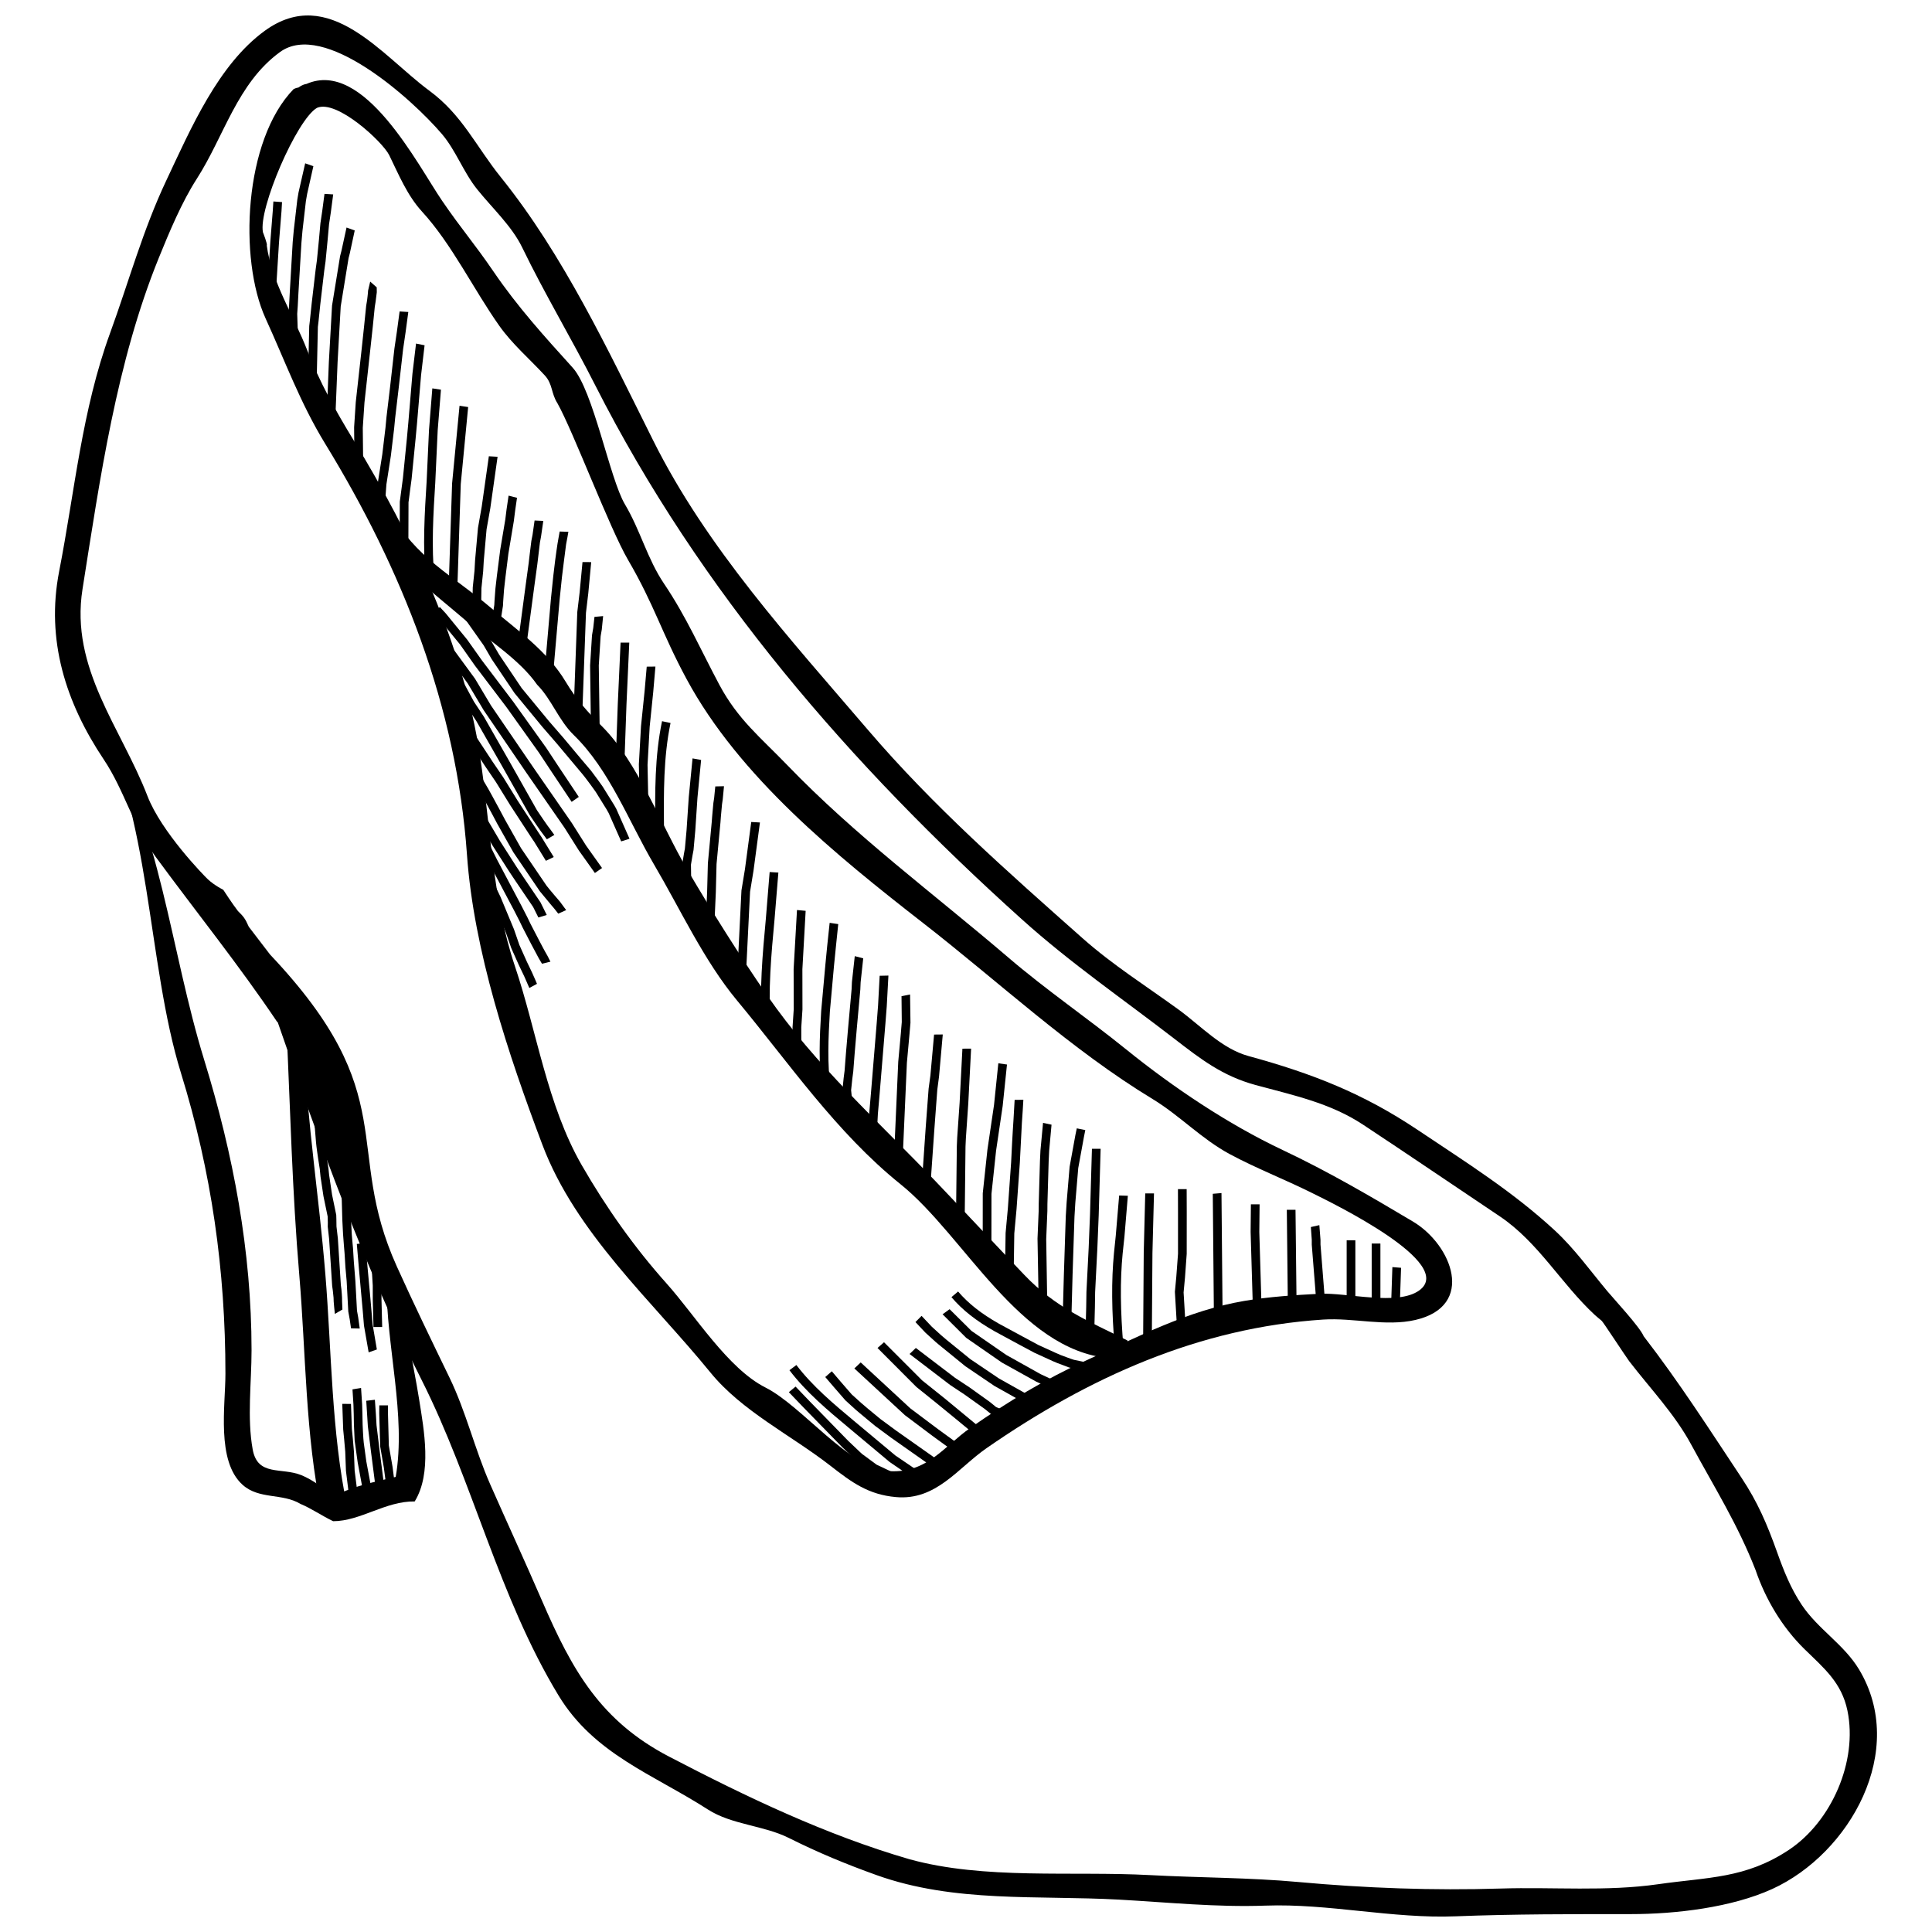 <?xml version="1.0" encoding="UTF-8"?>
<!-- Uploaded to: SVG Repo, www.svgrepo.com, Generator: SVG Repo Mixer Tools -->
<svg fill="#000000" width="800px" height="800px" version="1.1" viewBox="144 144 512 512" xmlns="http://www.w3.org/2000/svg">
 <g>
  <path d="m225.21 166.25s-0.82 0.016-2.215 1c-0.16-0.117-1.176 0.355-1.176 0.355-13.215 13.562-14.59 45.125-7.43 60.793 5.203 11.383 9.18 22.418 15.801 33.215 20.402 33.305 34.801 69.621 37.562 108.86 1.797 25.535 10.965 52.988 19.988 76.898 8.848 23.465 29.07 41.367 44.516 60.336 8.348 10.258 21.285 16.551 31.828 24.742 5.672 4.43 10.055 7.641 17.34 8.293 10.66 0.973 16.426-7.695 24.008-12.953 27.16-18.812 56.355-31.953 89.23-34.09 8.043-0.52 16.562 1.91 24.426 0.105 16.055-3.707 9.695-19.926-0.641-26.078-11.395-6.785-22.5-13.277-34.516-18.953-14.488-6.84-29.07-16.625-41.555-26.723-10.223-8.266-21.09-15.676-31.062-24.215-19.848-16.992-40.543-32.23-58.746-51.141-7.016-7.277-12.992-11.988-17.902-21.168-4.957-9.285-8.785-18.098-14.66-26.801-4.484-6.644-6.285-14.18-10.383-21.055-4.043-6.785-8.359-30.176-13.863-36.238-7.562-8.355-14.527-16.035-20.902-25.367-5.418-7.922-8.328-11.02-13.703-18.875-6.406-9.359-20.703-37.664-35.945-30.938m2.789 6.336c5.242-2.312 17.43 9.008 19.16 12.551 2.5 5.117 4.777 10.676 8.672 14.918 7.953 8.68 13.645 20.613 20.527 30.336 3.43 4.84 8.008 8.734 12.027 13.105 2.125 2.312 1.645 4.723 3.34 7.359 4.215 7.516 13.848 33.211 18.738 41.562 7.019 12.016 8.902 19.348 15.516 31.586 13.965 25.867 39.668 46.715 62.711 64.648 19.945 15.508 39.16 33.508 60.766 46.605 7.18 4.359 12.938 10.555 20.438 14.598 7.027 3.777 14.551 6.68 21.695 10.238 5.625 2.785 38.488 18.73 28.508 25.895-5.785 4.152-19.141 0.508-26.418 0.875-6.578 0.34-13.402 0.785-19.91 1.891-14.988 2.535-28.055 9.453-41.773 15.707-10.918 4.973-21.051 11.09-30.855 17.953-7.055 4.945-11.453 12-21.34 11.457-10.73-0.59-23.098-17.195-32.938-22.16-9.965-5.027-18.633-19.098-26.152-27.508-8.582-9.59-16.098-20.23-22.52-31.383-9.215-16.016-11.883-35.391-17.742-52.812-6.016-17.883-6.422-36.992-9.223-55.551-4.453-29.66-17.98-58.383-33.562-83.871-4.75-7.766-8.98-15.383-12.27-23.828-3.543-9.098-9.422-18.051-10.695-27.715 0.27-0.23-1.008-3.473-1.008-3.473-1.293-6.133 8.93-29.875 14.309-32.984"/>
  <path d="m214.14 152.18c-12.328 8.973-19.598 25.938-26.027 39.559-6.293 13.32-9.922 26.766-14.918 40.473-7.519 20.598-9.359 41.84-13.52 63.211-3.543 18.18 1.73 34.738 11.793 49.801 5.57 8.332 7.66 17.516 13.82 25.895 10.758 14.641 22.062 28.668 32.223 43.785l0.07-0.07c11.113 32.148 22.738 64.348 38.09 94.746 13.645 27.016 20.465 57.57 36.34 83.73 9.457 15.578 25.062 20.883 39.598 30.23 6.285 4.047 14.812 4.203 21.457 7.547 7.731 3.867 15.078 6.91 23.242 9.84 20.641 7.394 42.641 5.305 64.23 6.492 12.883 0.715 25.902 2.062 38.812 1.59 16.758-0.605 33.59 3.5 50.434 2.832 15.48-0.605 30.91-0.582 46.398-0.582 11.98 0 26.766-1.766 37.488-6.66 20.605-9.418 35.945-36.758 22.965-58.23-4-6.617-10.848-10.617-15.152-17.055-2.918-4.359-4.785-9.062-6.527-13.957-2.66-7.422-5.117-13.223-9.48-19.793-8.492-12.793-16.41-25.18-25.875-37.438-0.984-2.418-7.867-9.828-9.703-12.02-4.465-5.356-8.66-11.207-13.785-15.957-11.195-10.367-23.73-18.215-36.426-26.715-14.418-9.66-27.973-14.973-44.758-19.551-7.215-1.973-12.66-8.02-18.625-12.355-8.582-6.234-17.418-11.793-25.395-18.867-19.938-17.688-39.57-34.965-56.902-55.238-20.605-24.098-42.75-48.258-56.953-76.781-11.809-23.668-23.754-49.09-40.281-69.617-6.633-8.23-10.25-16.562-19.02-23.008-12.398-9.117-26.504-28.285-43.613-15.836m-15.016 224.88c-1.055-0.98-12.375-12.59-16.035-22.082-6.973-18.082-20.551-33.828-17.223-54.848 4.644-29.301 8.973-60.07 20.195-87.73 2.758-6.801 6.106-14.832 10.098-21.031 7.25-11.285 10.715-25.332 22.055-33.586 11.641-8.465 34.867 12.332 42.875 21.707 3.707 4.34 5.734 10.176 9.391 14.715 3.891 4.848 9.172 9.734 11.867 15.301 6.062 12.516 13.141 24.258 19.41 36.625 27.723 54.621 67.684 100.7 113.06 141.51 12.918 11.633 26.812 21.141 40.508 31.723 6.957 5.375 12.676 9.785 21.355 12.16 9.973 2.715 19.801 4.742 28.535 10.52 12.117 8 24.117 16.18 36.18 24.258 10.293 6.891 16.355 17.957 25.277 26.203 0.578 0.527 1.18 1 1.777 1.508 0.188 0 6.535 9.715 7.293 10.703 5.644 7.332 12.051 13.992 16.438 22.105 6.195 11.445 12.301 21.062 17.055 33.238 2.66 7.805 7.082 15.207 12.988 20.992 5.141 5.019 9.832 8.855 11.367 16.285 2.785 13.457-4.242 29.355-15.43 36.84-11.555 7.723-21.59 7.269-34.73 9.16-13.785 1.98-27.812 0.707-41.723 1.145-17.895 0.562-35.848-0.105-53.648-1.73-13.008-1.188-26.25-1.125-39.336-1.832-20.68-1.109-43.91 1.27-63.746-4.215-22.195-6.457-43.363-16.605-63.648-27.176-18.113-9.438-25.66-22.758-33.68-41.301-4.484-10.355-9.223-20.617-13.777-30.945-4.078-9.277-6.328-19.07-10.77-28.238-4.731-9.766-9.465-19.508-13.93-29.395-14.367-31.801 1.875-45.18-33.605-82.684l-5.633-7.356c-1.008-2.305-1.445-2.742-2.883-4.18-1.438-1.84-3.894-5.633-3.894-5.633 0.004 0.004-2.246-1.094-4.031-2.738z"/>
  <path d="m168.86 332.56c15.34 27.117 13.973 66.32 23.105 95.828 8.105 26.18 11.777 52.301 11.777 79.641 0 8.465-2.457 23.152 4.543 29.457 4.418 3.965 10.488 2.144 15.367 5.078 2.875 1.195 5.769 3.203 8.633 4.57 7.234 0 13.891-5.356 21.613-5.234 4.617-7.492 2.473-18.91 1.172-27.062-1.641-10.328-3.481-16.145-3.438-26.582l-5.195-4.32c-0.105 16.668 5.25 35.176 2.43 51.461-5.769 1.391-10.383 2.207-15.973 4.848-3.109-1.633-5.785-4.008-9.07-5.328-5.266-2.109-11.543 0.402-12.855-6.785-1.527-8.379-0.305-17.797-0.305-26.273 0-26.258-4.832-51.918-12.551-76.973-9.055-29.418-11.383-61.09-27.098-87.988l-4.055 0.203z"/>
  <path d="m219.9 415.85c1.027 21.98 1.543 44.09 3.41 65.996 1.75 20.562 1.598 42.551 5.875 62.684l6.828-1.195c-4.195-19.75-4.133-41.383-5.785-61.59-1.793-21.875-4.672-38.738-5.703-60.695l-4.625-5.199"/>
  <path d="m243.32 282.36c5.391 11.578 14.883 18.141 24.402 26.332 6.082 5.231 14.051 10.195 18.625 16.766 3.805 3.805 5.688 9.43 9.703 13.332 9.492 9.23 14.543 22.855 21.25 34.266 7 11.895 13.238 25.516 22.035 36.098 13.82 16.625 26.277 34.973 43.312 48.676 16.945 13.625 31.391 43.875 55.238 46.09-0.445-0.145-0.957-0.812-0.965-1.285l6.785 1.543-0.938-4.953c-10.355-5.144-18.91-8.582-27.25-17.301-7.875-8.223-15.598-16.516-23.453-24.738-15.551-16.285-31.855-30.742-44.801-49.461-7.519-10.891-14.438-21.91-21.188-33.383-6.918-11.766-13.078-28.426-22.59-37.91-3.75-3.734-6.82-7.152-9.555-11.738-4.938-8.266-12.848-13.645-20.062-19.805-9.109-7.769-20.742-13.84-25.766-24.73l-4.785 2.203"/>
  <path d="m216.29 199.84-0.645 8.148-0.652 10.492 0.312 6.848c-0.027 0.645-0.016 2.027-0.016 2.027l2.356-0.195-0.078-0.234 0.035-1.75-0.297-6.707c0-0.008 0.633-10.207 0.633-10.207l0.66-8.277 0.145-2.43-2.293-0.164z"/>
  <path d="m223.11 195.02-0.32 1.887-0.938 8.121-0.285 3.137-0.789 13.57-0.168 3.172-0.152 2.168 0.23 7.035 0.09 1.23 2.289-0.152-0.082-1.238-0.223-6.777 0.145-2.078 0.176-3.379 0.793-13.32 0.277-3.176 0.91-7.91 0.332-1.91 1.652-7.352-2.172-0.766z"/>
  <path d="m229.4 199.89-0.484 3.269-0.395 4.394-0.531 5.398-0.34 2.473-1.047 8.957c0 0.008-0.473 4.5-0.473 4.5l-0.18 1.52c0 0.055-0.285 12.668-0.285 12.668l2.305-0.047 0.27-12.41c0.008-0.008 0.172-1.445 0.172-1.445l0.48-4.609 1.035-8.812 0.348-2.481 0.535-5.516 0.391-4.32 0.473-3.16 0.625-4.75-2.305-0.141z"/>
  <path d="m234.48 210.5-0.355 1.383-2.129 13.086-0.844 14.945-0.582 14.664 2.305 0.035 0.59-14.672 0.828-14.738 2.082-12.793 0.336-1.316 1.297-6.016-2.172-0.785z"/>
  <path d="m241.54 221.03c0.016 0.402-0.258 2.543-0.258 2.543l-0.242 1.465-0.543 5.328-0.68 6.383c-0.082 0.652-1.535 13.805-1.535 13.805s-0.438 6.672-0.438 6.672l0.09 9.438 0.145 3.242 2.305-0.07-0.145-3.285-0.098-9.172 0.445-6.695 1.43-12.973c0.09-0.652 0.777-7.144 0.777-7.144l0.527-5.25 0.215-1.332 0.32-2.535c-0.027-0.582-0.02-1.297-0.02-1.297l-1.73-1.527z"/>
  <path d="m249.2 231.75-0.672 4.594-1.152 10.184-0.953 7.992-0.27 2.848-0.84 7.035-1.203 7.637-0.555 7.676 2.312-0.047 0.535-7.301 1.18-7.57 0.867-7.215 0.273-2.82 0.938-7.957 1.164-10.242 0.648-4.418 0.734-5.465-2.305-0.148z"/>
  <path d="m253.3 243.04c-0.008 0.168-1.082 12.875-1.082 12.875l-0.383 4.223-1.055 10.562-0.828 6.25c-0.008 0.09-0.047 13.141-0.047 13.141l2.312-0.035 0.043-12.957c0 0.098 0.438-3.34 0.438-3.34l0.375-2.785 1.055-10.617 0.391-4.215 1.07-12.742c0.016-0.168 0.93-7.894 0.93-7.894l-2.266-0.457z"/>
  <path d="m257.69 257.95-0.625 13.598c-0.52 8.27-1.09 17.312-0.223 26.141l2.297-0.223c-0.855-8.645-0.285-17.59 0.207-25.473 0.02-0.293 0.652-14.016 0.652-14.016l0.859-10.707-2.285-0.348z"/>
  <path d="m263.81 272.12-0.926 28.047h2.309l0.914-27.895 1.961-20.398-2.285-0.344z"/>
  <path d="m271.66 278.28-0.992 5.625-0.77 8.598-0.152 2.762-0.461 4.41-0.09 5.184 0.027 1.949h2.312l-0.027-2 0.078-4.922 0.457-4.465 0.16-2.785 0.742-8.363 0.988-5.57 1.93-13.652-2.312-0.137z"/>
  <path d="m278.24 279.02-0.332 2.66-1.348 8.043c-0.105 0.672-0.875 6.84-0.875 6.84l-0.395 3.422-0.242 3.277-0.055 1.07-1.133 7.188 2.277 0.367 1.152-7.32c0.008-0.109 0.062-1.203 0.062-1.203l0.223-3.098 0.395-3.473 0.758-6.062c0.105-0.668 1.438-8.625 1.438-8.625l0.367-2.883 0.48-3.297-2.234-0.578z"/>
  <path d="m285.13 285.72-0.32 1.664-0.426 3.438-0.277 2.383-0.789 5.777-2.25 16.91 2.285 0.277 2.254-16.867 0.793-5.785 0.688-5.75 0.297-1.609 0.594-4.113-2.309-0.109z"/>
  <path d="m291.95 286.92c-0.195 0.848-0.82 5.535-0.82 5.535-0.035 0.367-0.5 4.152-0.5 4.152l-0.625 6.027-1.672 19.215-0.348 3.328 2.305 0.207 0.34-3.269 1.695-19.391 0.598-5.797 0.48-3.875c0.035-0.367 0.617-4.797 0.617-4.797 0.18-0.785 0.605-3.32 0.605-3.32l-2.305-0.078z"/>
  <path d="m297.62 300.88-0.633 5.32-0.93 25.418h2.312l0.918-25.23 0.617-5.188 0.77-8.23-2.305-0.016z"/>
  <path d="m301.54 307.48-0.32 2.906-0.332 1.957-0.508 8.008 0.289 21.109 2.309-0.082-0.293-21.035 0.492-7.758 0.301-1.742 0.359-3.57z"/>
  <path d="m308.46 314.3-0.742 16.293-0.703 19.805 2.312-0.074 0.695-19.578 0.742-16.445z"/>
  <path d="m315.39 320.67-0.559 6.414-0.957 9.348-0.57 10.094 0.242 12.102 0.113 1.625 2.297-0.152-0.109-1.633-0.242-11.785 0.566-10.082 0.938-9.168 0.586-6.789z"/>
  <path d="m317.66 363.33 0.035 5.785h2.305l-0.035-5.805c-0.082-9.16-0.152-18.617 1.734-27.707l-2.25-0.48c-1.965 9.332-1.871 18.93-1.789 28.207z"/>
  <path d="m326.53 355.25-0.582 8.73-0.438 4.883-0.25 1.348-0.457 2.75c0 0.062 0.109 7.223 0.109 7.223l2.297-0.188s-0.098-6.848-0.098-6.856l0.418-2.473 0.266-1.402 0.465-5.16 0.578-8.715 0.965-9.992-2.269-0.418z"/>
  <path d="m333.56 352.41-0.305 3.07-0.203 1.324-0.316 3.481-0.113 1.5-1.027 10.988-0.203 7.672-0.422 9.57 2.293 0.312 0.438-9.891 0.191-7.477 1.035-10.98 0.113-1.535 0.305-3.332 0.188-1.266 0.332-3.492z"/>
  <path d="m341.42 374.34-0.926 5.629-1.164 23.473v1.156h2.305v-1.156l1.141-23.133 0.914-5.578 1.703-12.766-2.305-0.129z"/>
  <path d="m346.96 387.46c-0.867 9.391-1.77 19.082-1 28.766l2.297-0.18c-0.758-9.484 0.141-19.105 1-28.367l1.02-12.438-2.312-0.141z"/>
  <path d="m354.32 400.82 0.027 10.645-0.312 4.742c0 0.062 0.016 10.035 0.016 10.035h2.305l-0.008-9.98 0.312-4.758-0.02-10.645 0.867-15.48-2.297-0.215z"/>
  <path d="m363.21 394.75-0.492 5.062-1.098 12.16c-0.43 7.09-0.723 14.043 0.223 21.051l2.285-0.305c-0.918-6.797-0.617-13.633-0.203-20.613l1.078-12 0.516-5.172 0.625-6.035-2.277-0.34z"/>
  <path d="m369.77 404.24-0.082 1.855-0.945 10.492-0.562 6.57-0.355 4.598-0.25 1.938-0.328 3.242c0 0.082 0.652 6.453 0.652 6.453l2.277-0.34-0.625-6.152c0 0.082 0.305-2.875 0.305-2.875l0.266-2.062 0.359-4.633 0.555-6.492 0.957-10.605 0.082-1.895 0.688-6.367-2.242-0.578z"/>
  <path d="m377.12 402.59-0.422 7.875-0.359 4.652-1.535 18.68-0.453 5.234-0.188 3.625c0.008 0.082 0.973 5.766 0.973 5.766l2.242-0.555-0.91-5.356c0.008 0.082 0.18-3.285 0.18-3.285l0.457-5.231 1.543-18.77 0.355-4.578 0.438-8.109z"/>
  <path d="m382.91 408 0.07 6.848-0.242 2.922-0.695 7.606-1.172 26.535 2.305 0.012 1.16-26.297 0.699-7.676 0.246-2.91-0.105-7.492z"/>
  <path d="m391.54 418.17-0.973 10.828-0.473 3.5-0.77 10.25c-0.02 0.465-1.242 18.02-1.242 18.02l2.297 0.18 1.23-17.613c0.02-0.473 0.785-10.555 0.785-10.555l0.457-3.465 0.992-11.168z"/>
  <path d="m399.05 421.91-0.742 14.344-0.641 9.254-0.098 2.191-0.258 22.738 2.309-0.141 0.25-22.484 0.102-2.195 0.633-9.18 0.75-14.543z"/>
  <path d="m407.43 436.8-1.75 11.855-1.238 11.582-0.012 13.652 0.09 2.871 2.312-0.078-0.098-2.867 0.016-13.426 1.219-11.43 1.75-11.859 1.141-10.988-2.293-0.332z"/>
  <path d="m412.89 435.48-0.297 5.16c-0.07 0.723-0.383 6.394-0.383 6.394l-0.25 4.984-0.867 12.223-0.598 6.516c0 0.043-0.203 13.473-0.203 13.473l2.305-0.035 0.203-13.312c0 0.02 0.293-3.188 0.293-3.188l0.305-3.305 0.867-12.195 0.547-10.625c0.078-0.723 0.391-6.117 0.391-6.117z"/>
  <path d="m419.73 448.9-0.129 2.738-0.328 11.402-0.016 1.867-0.305 7.328 0.305 17.074 2.266-0.367-0.266-16.582 0.309-7.426 0.012-1.875 0.328-11.277 0.133-2.793 0.629-6.938-2.25-0.477z"/>
  <path d="m428.99 444.8-1.535 8.426-0.785 9.402-0.227 3.672-0.508 15.586-0.355 12.949 2.312 0.113 0.348-13.027 0.508-15.469 0.223-3.691 0.777-9.219 1.512-8.277 0.355-1.777-2.258-0.465z"/>
  <path d="m432.86 465.95-0.352 8.781-0.59 11.629-0.062 4.094-0.219 8.125 2.312 0.117 0.211-8.215 0.062-4.062 0.59-11.621 0.355-8.742 0.512-17.609h-2.305z"/>
  <path d="m439.69 471.47-0.473 4.59c-0.707 7.328-0.633 15.363 0.215 25.285l2.305-0.203c-0.84-9.77-0.918-17.68-0.23-24.863l0.484-4.555 0.902-10.832-2.305-0.07z"/>
  <path d="m447.5 460.27-0.398 15.676-0.172 24.777 2.305-0.133 0.176-24.555 0.41-15.766z"/>
  <path d="m456.17 459.13 0.016 6.125v11.012l-0.453 6.086-0.375 4 0.531 8.973 2.289-0.293-0.512-8.52 0.367-3.918 0.457-6.305 0.008-11.051-0.02-6.109z"/>
  <path d="m465.4 460.37 0.301 32.902 2.305 0.062-0.301-33.16z"/>
  <path d="m475.5 463.16-0.074 7.305 0.652 21.965 2.297-0.277-0.645-21.645 0.074-7.348z"/>
  <path d="m485.02 464.61 0.277 25.699 2.312-0.07-0.285-25.629z"/>
  <path d="m491.39 469.18 0.242 3.363v1.312l1.18 14.848 2.285-0.328-1.152-14.578v-1.242l-0.305-3.883z"/>
  <path d="m500.88 472.68h2.305v18.465h-2.305z"/>
  <path d="m507.51 473.55h2.312v17.598h-2.312z"/>
  <path d="m512.71 488.25h2.305l0.285-8.27-2.305-0.188z"/>
  <path d="m227.21 440.16 0.535 6.527c0.078 1.043 0.527 4.09 0.527 4.09 0 0.008 0.465 3.008 0.465 3.008l0.203 2.008 0.777 5.195 1.117 5.391c0 0.008 0.043 1.645 0.043 1.645l-0.02 1.07 0.359 3.215c0.035 0.25 0.418 6.367 0.418 6.367l0.395 6.133c0 0.008 0.172 1.203 0.172 1.203l0.195 1.891c-0.043 0.812 0.348 4.297 0.348 4.297l2-1.168-0.09-2.152c0.047-0.973-0.18-3.234-0.18-3.234l-0.145-1.078-0.793-12.363c-0.035-0.242-0.367-3.18-0.367-3.18 0.016-0.957-0.062-3.047-0.062-3.047l-1.105-5.356-0.777-5.188c0-0.008-0.188-1.832-0.188-1.832l-0.555-3.543-0.348-2.465-0.617-7.609z"/>
  <path d="m234.52 460.13 0.195 7.07 0.195 3.832c0 0.008 0.234 3.07 0.234 3.07 0.109 0.922 0.242 3.152 0.242 3.152l0.152 2.543c0.09 0.793 0.332 3.723 0.332 3.723l0.43 8.055 0.375 2.047 0.348 2.394 2.312 0.055-0.41-2.957-0.32-1.77-0.422-7.793-0.258-3.258c-0.09-0.777-0.23-3.125-0.23-3.125l-0.145-2.402c-0.109-0.965-0.328-3.707-0.328-3.707l-0.195-3.859-0.188-7.172z"/>
  <path d="m238.56 473.66 0.535 6.269 1.055 11.668 0.305 3.688 1.242 7.106 2.176-0.766-1.113-6.547-0.609-7.062-0.758-8.266-0.535-6.332z"/>
  <path d="m242.41 479.02 0.137 1.691 0.238 3.973v3.676l0.191 7.305h2.309l-0.188-7.305v-3.668l-0.25-4.188-0.148-1.66z"/>
  <path d="m234.95 522.85 0.258 2.625 0.285 3.258 0.188 5.047 0.742 6.008 0.23 1.266 2.269-0.391-0.223-1.285-0.715-5.644-0.188-5.055-0.297-3.465-0.246-2.5-0.242-6.656-2.305-0.02z"/>
  <path d="m237.41 512.2 0.258 4.016 0.078 2.543c0 0.008 0.047 2.766 0.047 2.766l0.195 4.266c0.133 0.891 0.805 5.769 0.805 5.769l2.098 11.285 2.25-0.52-2.062-11.027-0.68-4.965c-0.133-0.875-0.297-4.777-0.297-4.777l-0.062-2.953-0.07-2.418-0.285-4.367z"/>
  <path d="m241.06 515.22 0.422 6.715 0.777 6.344 1.695 13.16 2.269-0.398-1.66-12.949-0.777-6.363-0.172-2.945-0.266-3.832z"/>
  <path d="m244.52 516.43-0.016 2.125 0.246 8.762 0.977 5.641 0.926 7.098 2.277-0.32-0.902-7.019-0.98-5.613-0.23-8.527 0.008-2.144z"/>
  <path d="m270.53 372.33 0.445 1.555 1.938 5.375 1.609 3.356 3.535 8.492 1.438 4.16 1.98 4.43 1.477 3.09 1.328 3.035 2.027-1.098-0.547-1.281-0.82-1.844-1.32-2.75-1.973-4.41-1.43-4.144-3.582-8.617-1.688-3.516-1.758-4.902-0.453-1.59z"/>
  <path d="m270.8 367.15 2.848 5.68 6.578 12.426c0.008 0 1.445 2.82 1.445 2.82l0.855 1.777 2.312 4.465 1.945 3.644c0.402 0.652 0.848 1.438 0.848 1.438l2.242-0.547-0.758-1.5c-0.293-0.465-1.09-1.953-1.09-1.953l-1.117-2.109c-0.008 0-2.328-4.492-2.328-4.492l-0.82-1.703-1.562-3.043-6.481-12.242-2.859-5.715z"/>
  <path d="m269.49 359.52 5.016 8.512 4.441 6.945 1.684 2.519 4.66 6.875 1.387 2.773 2.215-0.668-1.664-3.359-4.668-6.891-1.695-2.535-4.359-6.812-5.043-8.555z"/>
  <path d="m268.02 347.09 1.703 4.285 1.598 2.707 0.992 1.777 2.043 3.766 1.445 2.723 4.25 7.527 7.019 10.328 3.098 3.742c0.57 0.609 1.766 2.18 1.766 2.18l2.109-0.938-1.633-2.215c-0.508-0.555-2.785-3.285-2.785-3.285l-0.77-0.953-6.769-9.953-4.266-7.57-1.418-2.66-2.106-3.875-0.945-1.703-1.73-2.938-1.355-3.516z"/>
  <path d="m266.24 337.43 6.328 9.625 2.879 4.231 3.793 6.141 5.676 8.695 0.645 0.941 3.109 5.059 2.078-1-3.285-5.356-0.633-0.938-5.68-8.695-3.785-6.133-2.859-4.195-6.328-9.625z"/>
  <path d="m264.26 324.83 0.727 1.438 2.668 4.91 2.606 3.945 6.742 11.812 7.32 12.973 1.895 2.793 1.027 1.473 1.676 2.25 1.984-1.16-1.078-1.492-0.672-0.898-1.055-1.504-1.812-2.676-7.231-12.812-6.848-11.988-2.606-3.938-2.555-4.719-0.734-1.461z"/>
  <path d="m260.34 314.83 0.715 0.891 6.883 9.375 4.242 7.117 11.215 16.426 10.215 14.734 3.801 6.027 4.242 5.953 1.895-1.32-4.219-5.93-3.785-5.992-10.281-14.836-11.125-16.285-4.25-7.117-7.019-9.582-0.715-0.898z"/>
  <path d="m258.86 306.43 1.57 1.68 5.445 6.625 4.019 5.703 8.328 10.973 8.602 12.051 3.156 4.777 5.512 8.262 1.895-1.312-5.477-8.215-3.16-4.793-8.703-12.172-8.32-10.98-3.894-5.492-5.723-7.008-1.547-1.652z"/>
  <path d="m265.9 306.35 1.672 2.16 4.625 6.547 2.098 3.617 6.062 9.008s7.367 8.938 7.367 8.938l3.856 4.453 6.703 7.992c0.57 0.652 2.312 3.016 2.312 3.016l1.297 1.805 2.883 4.652 0.535 0.957 3.312 7.484 2.203-0.703-3.5-7.91s-0.527-0.945-0.527-0.945l-3.07-4.945-1.223-1.715-1.902-2.555c-0.57-0.66-2.285-2.688-2.285-2.688l-4.965-5.93c-0.008 0-3.894-4.492-3.894-4.492l-7.223-8.758-5.981-8.891-2.035-3.5-4.82-6.867-1.645-2.125z"/>
  <path d="m353.05 512.94 4.008 4.18 10.152 10.406 3.656 3.477 4.18 3.09 9.27 4.383 0.785-2.16-8.785-4.16-3.922-2.887-3.621-3.438-10.102-10.363-3.84-4.008z"/>
  <path d="m353.21 507.12c4.445 5.848 10.145 10.617 15.676 15.223l10.883 9.105c0.008 0 7.652 5.231 7.652 5.231l1.117-2.019-7.25-4.938-10.926-9.125c-5.422-4.535-11.027-9.215-15.312-14.855z"/>
  <path d="m362.7 508.93 2.266 2.641 3.078 3.543 2.652 2.41 1.09 0.93c0.484 0.43 4.215 3.492 4.215 3.492 0.008 0 4.168 3.078 4.168 3.078l12.402 8.73 1.234-1.938-12.266-8.652-4.172-3.07c0-0.008-3.57-2.945-3.57-2.945-0.492-0.43-1.609-1.383-1.609-1.383l-2.465-2.223-2.973-3.422-2.312-2.715z"/>
  <path d="m370.41 506.65 13.391 12.379 7.305 5.492 7.391 5.367 1.289-1.902-7.234-5.269-7.293-5.473-13.16-12.184z"/>
  <path d="m376.55 501.23 10.285 10.312 5.473 4.402c0.723 0.555 8.957 7.356 8.957 7.356l1.547 1.312 1.5-1.766-1.555-1.305-8.305-6.859c-0.723-0.562-6.109-4.891-6.109-4.891l-10.07-10.082z"/>
  <path d="m385.04 502.82 10.793 8.242 3.75 2.484 5.438 3.883c0.008 0 1.508 1.223 1.508 1.223 0.293 0.223 4.777 2.16 4.777 2.16l0.688-2.195s-4.027-1.742-4.035-1.742c0-0.02-1.645-1.348-1.645-1.348l-5.402-3.867-3.812-2.519-10.391-7.918z"/>
  <path d="m386.6 494.36 2.641 2.805 2.703 2.457 0.812 0.688c0.609 0.52 7.07 5.758 7.07 5.758l7.707 5.223 8.57 4.805 1.078-2.043-8.457-4.75-7.57-5.109-6.285-5.106c-0.605-0.527-1.453-1.234-1.453-1.234l-2.484-2.266-2.707-2.867z"/>
  <path d="m393.79 492.3 6.266 6.238 9.457 6.555 9.086 5.051 6.352 2.965 0.703-2.203-5.922-2.762-9.043-5.059-9.223-6.375-5.812-5.762z"/>
  <path d="m396.14 487.76c2.922 3.418 6.457 6.215 11.48 9.07l6.203 3.359 4.312 2.305c0.008 0 4.832 2.207 4.832 2.207 0.375 0.16 1.223 0.516 1.223 0.516l3.133 1.18c0.672 0.188 4.641 1 4.641 1l0.145-2.305-3.492-0.723c-0.68-0.188-3.492-1.258-3.492-1.258-0.895-0.383-1.266-0.543-1.266-0.543l-4.609-2.098-4.34-2.332-6.152-3.328c-4.769-2.707-8.117-5.356-10.855-8.547z"/>
 </g>
</svg>